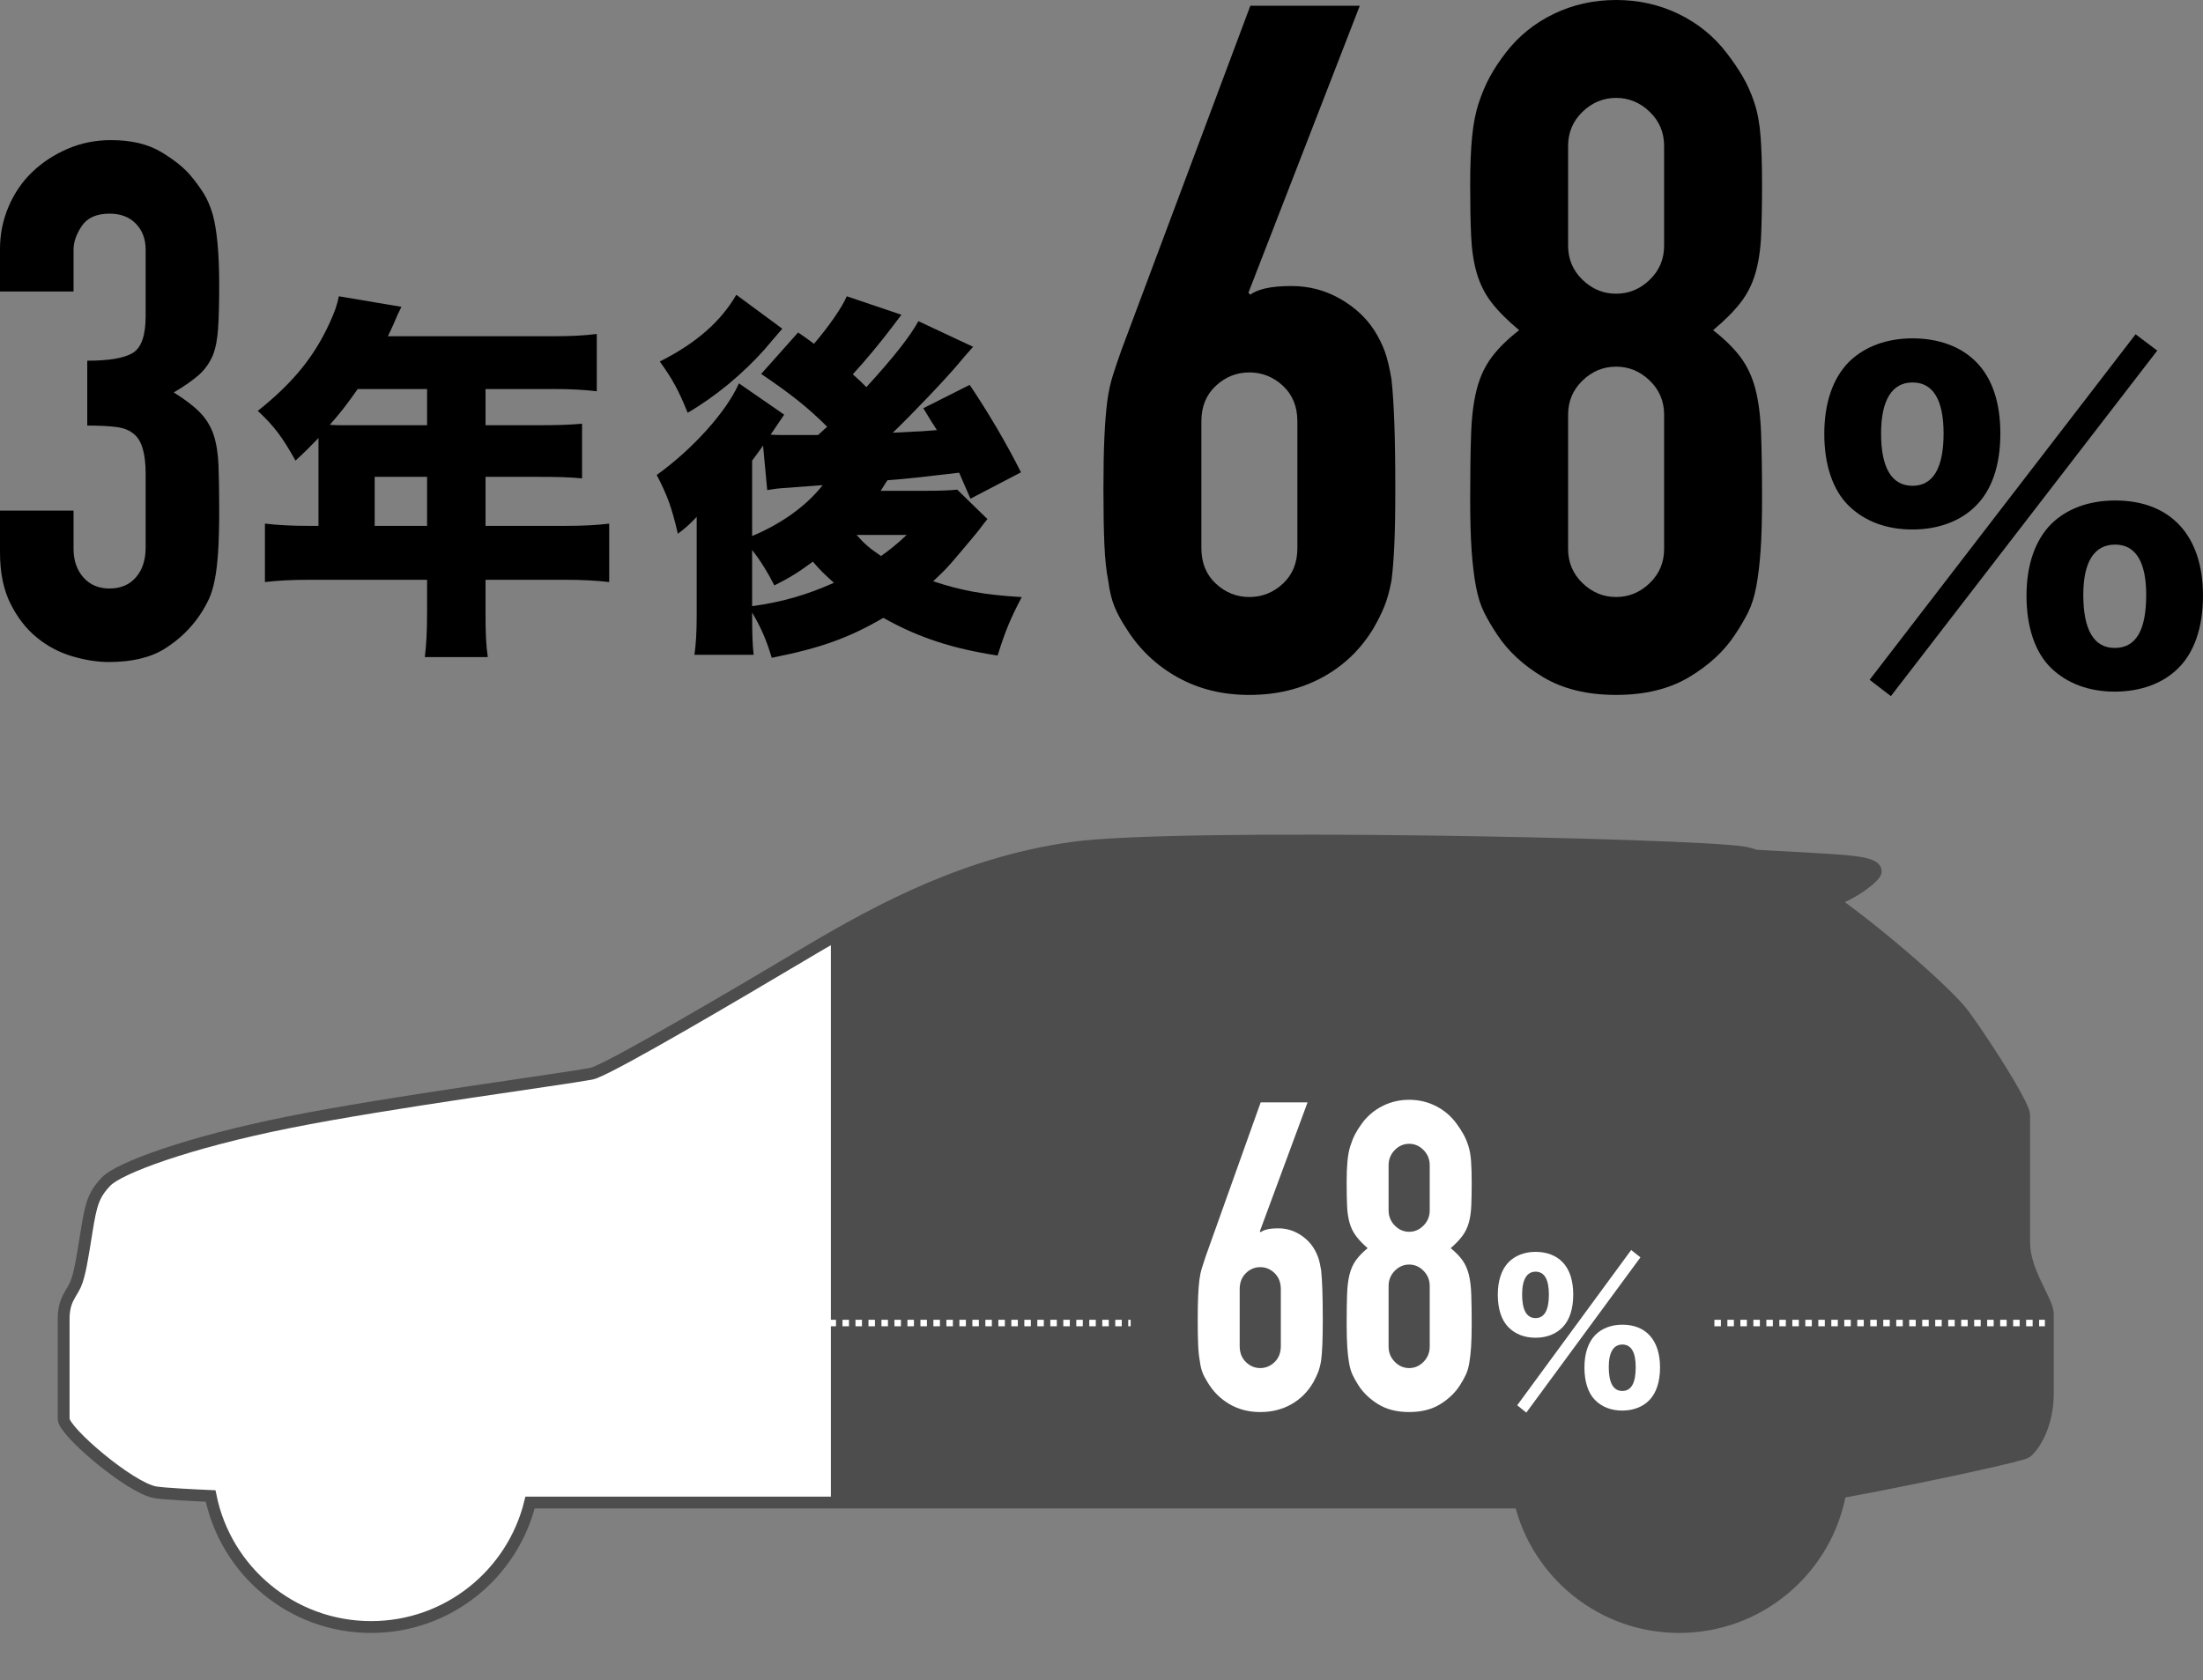 <?xml version="1.0" encoding="UTF-8"?><svg id="_レイヤー_2" xmlns="http://www.w3.org/2000/svg" xmlns:xlink="http://www.w3.org/1999/xlink" viewBox="0 0 307.658 234.729"><rect x="0" y="0" width="307.658" height="234.729" fill="#808080" stroke="none"/><defs><clipPath id="clippath"><path d="m282.686,173.629v-17.864c0-1.121-3.516-6.855-6.413-11.13-.059-.087-.118-.175-.176-.261-.117-.171-.23-.337-.345-.503-.1-.145-.199-.288-.297-.429-.091-.131-.181-.26-.27-.386-.122-.174-.24-.34-.357-.504-.067-.094-.135-.19-.2-.28-.18-.25-.354-.489-.517-.708-.103-.139-.235-.301-.382-.474-.043-.05-.092-.106-.138-.158-.117-.134-.243-.275-.381-.425-.057-.063-.116-.125-.177-.191-.158-.168-.328-.347-.509-.532-.05-.051-.096-.099-.148-.152-.49-.499-1.057-1.053-1.686-1.651-.054-.051-.11-.103-.164-.155-.272-.257-.555-.521-.849-.793-.061-.056-.12-.112-.182-.168-.342-.315-.695-.636-1.063-.967-.004-.003-.007-.006-.011-.01-.786-.706-1.626-1.444-2.508-2.201-.034-.029-.069-.059-.104-.089-.408-.349-.823-.702-1.247-1.058-.036-.03-.071-.06-.107-.091-1.38-1.157-2.831-2.336-4.314-3.494-.028-.022-.057-.044-.086-.067-.477-.372-.956-.741-1.437-1.106-.017-.013-.034-.026-.052-.04-.875-.665-1.754-1.315-2.628-1.944,2.905-.933,6.107-3.414,6.025-4.107-.089-.758-1.25-1.118-3.93-1.386-2.119-.212-9.762-.619-12.87-.78-.643-.225-1.243-.39-1.778-.47-7.771-1.161-79.048-2.679-93.607-.625-14.559,2.054-26.349,8.217-37.157,14.648-10.316,6.139-26.156,15.445-29.518,16.745-.069.027-.135.051-.195.072-.077.026-.15.05-.208.064-.065.015-.154.034-.257.054-.023.004-.051.01-.075.014-3.717.708-28.132,3.963-41.917,6.72-14.291,2.858-23.848,6.431-25.635,8.307-1.786,1.876-2.113,3.217-2.709,6.908-.596,3.692-.952,6.074-1.548,7.443-.4.918-1.007,1.581-1.368,2.7-.026.08-.051.161-.075.246-.027.101-.052.208-.075.317-.027.126-.049.263-.069.401-.013.093-.028.183-.038.282-.026.252-.043.519-.043.816v14.054c0,1.728,9.289,9.647,12.803,10.241.569.097,1.834.2,3.598.304h0c.604.036,1.27.072,1.985.108.067.003.138.006.206.01.318.016.645.032.982.047.111.005.225.011.338.016.202.009.403.019.611.028,2.114,10.443,11.343,18.306,22.41,18.306,10.74,0,19.746-7.406,22.201-17.389h138.286c2.454,9.983,11.461,17.389,22.201,17.389,11.243,0,20.583-8.116,22.499-18.807.021-.004.042-.008.063-.012.153-.028.304-.055.459-.084,1.182-.218,2.415-.451,3.676-.694,0,0,0,0,0-.001,9.809-1.894,21.196-4.383,21.773-4.817.953-.714,3.007-3.603,3.007-8.248v-11.075c0-1.787-3.305-5.895-3.305-9.915Z" style="fill:none; stroke-width:0px;"/></clipPath></defs><g id="obj"><path d="m189.899.805l-15.554,40.09.269.268c.446-.355,1.14-.647,2.078-.871.938-.222,2.166-.335,3.687-.335,2.414,0,4.647.582,6.704,1.743,2.055,1.162,3.664,2.637,4.827,4.424.624.985,1.116,1.968,1.475,2.95.356.984.67,2.279.938,3.889.178,1.608.312,3.643.402,6.101.088,2.459.134,5.564.134,9.318,0,3.13-.046,5.698-.134,7.71-.09,2.011-.224,3.687-.402,5.027-.268,1.432-.603,2.638-1.005,3.62-.402.985-.917,2.012-1.542,3.084-1.789,2.95-4.18,5.229-7.173,6.838-2.996,1.609-6.369,2.414-10.123,2.414s-7.106-.825-10.056-2.48c-2.95-1.653-5.319-3.909-7.106-6.771-.717-1.072-1.274-2.099-1.676-3.084-.402-.982-.693-2.188-.872-3.62-.268-1.341-.448-3.017-.536-5.027-.09-2.012-.134-4.58-.134-7.71,0-2.95.044-5.384.134-7.308.088-1.921.222-3.597.402-5.028.178-1.34.446-2.568.804-3.687.356-1.117.758-2.301,1.207-3.554L174.614.805h15.285Zm-8.715,58.057c0-2.056-.67-3.708-2.011-4.961-1.341-1.251-2.906-1.877-4.693-1.877s-3.352.626-4.693,1.877c-1.341,1.253-2.011,2.905-2.011,4.961v17.698c0,2.058.67,3.71,2.011,4.961,1.341,1.253,2.904,1.877,4.693,1.877s3.352-.624,4.693-1.877c1.341-1.251,2.011-2.903,2.011-4.961v-17.698Z" style="stroke-width:0px;"/><path d="m205.317,25.743c0-2.592.088-4.804.268-6.637.178-1.831.49-3.419.939-4.76.446-1.341.959-2.548,1.542-3.62.58-1.073,1.317-2.189,2.212-3.353,1.787-2.323,4.022-4.133,6.704-5.43,2.682-1.295,5.585-1.944,8.715-1.944s6.034.649,8.715,1.944c2.682,1.297,4.915,3.106,6.704,5.43.892,1.163,1.653,2.279,2.279,3.353.624,1.072,1.161,2.279,1.609,3.62.446,1.341.737,2.929.872,4.76.134,1.833.201,4.045.201,6.637,0,2.862-.046,5.275-.134,7.24-.09,1.968-.358,3.71-.804,5.229-.449,1.521-1.14,2.883-2.079,4.089-.938,1.207-2.212,2.48-3.821,3.821,1.609,1.253,2.883,2.504,3.821,3.755.938,1.253,1.63,2.728,2.079,4.425.446,1.698.714,3.777.804,6.234.088,2.46.134,5.477.134,9.051,0,2.949-.067,5.386-.201,7.307-.134,1.924-.335,3.6-.604,5.028-.268,1.431-.649,2.638-1.14,3.62-.492.984-1.096,2.012-1.81,3.084-1.521,2.325-3.667,4.313-6.436,5.967-2.771,1.655-6.167,2.48-10.19,2.48s-7.42-.825-10.19-2.48c-2.772-1.653-4.917-3.642-6.436-5.967-.716-1.072-1.32-2.1-1.81-3.084-.492-.982-.872-2.189-1.14-3.62-.268-1.429-.469-3.104-.604-5.028-.134-1.921-.201-4.357-.201-7.307,0-3.574.044-6.591.134-9.051.088-2.457.356-4.536.804-6.234.446-1.697,1.14-3.172,2.079-4.425.938-1.251,2.212-2.502,3.821-3.755-1.609-1.341-2.883-2.614-3.821-3.821-.938-1.206-1.632-2.568-2.079-4.089-.448-1.52-.716-3.262-.804-5.229-.09-1.965-.134-4.378-.134-7.24Zm27.084-5.363c0-1.877-.67-3.463-2.011-4.76-1.341-1.295-2.906-1.944-4.693-1.944s-3.352.649-4.693,1.944c-1.341,1.297-2.011,2.883-2.011,4.76v13.944c0,1.877.67,3.465,2.011,4.76,1.341,1.297,2.904,1.944,4.693,1.944s3.352-.647,4.693-1.944c1.341-1.295,2.011-2.883,2.011-4.76v-13.944Zm0,37.543c0-1.878-.67-3.463-2.011-4.76-1.341-1.295-2.906-1.944-4.693-1.944s-3.352.649-4.693,1.944c-1.341,1.297-2.011,2.882-2.011,4.76v18.771c0,1.878.67,3.466,2.011,4.761,1.341,1.296,2.904,1.943,4.693,1.943s3.352-.647,4.693-1.943c1.341-1.295,2.011-2.883,2.011-4.761v-18.771Z" style="stroke-width:0px;"/><path d="m12.185,50.387c3.087,0,5.219-.368,6.394-1.108,1.174-.737,1.762-2.449,1.762-5.136v-9.264c0-1.476-.453-2.685-1.359-3.625-.906-.939-2.132-1.41-3.675-1.41-1.812,0-3.106.571-3.877,1.712-.772,1.143-1.158,2.25-1.158,3.323v5.841H0v-5.941c0-2.08.403-4.062,1.208-5.941.805-1.879,1.913-3.49,3.323-4.834,1.41-1.342,3.054-2.416,4.934-3.222,1.879-.806,3.893-1.209,6.042-1.209,2.82,0,5.151.555,6.999,1.662,1.846,1.107,3.238,2.232,4.179,3.373.67.806,1.259,1.611,1.762,2.417s.922,1.779,1.259,2.92c.604,2.216.906,5.506.906,9.869,0,2.484-.05,4.498-.151,6.041-.101,1.546-.352,2.82-.755,3.827-.471,1.074-1.125,1.98-1.964,2.719-.84.739-1.998,1.545-3.474,2.417,1.611,1.007,2.835,1.947,3.676,2.819.838.873,1.46,1.88,1.863,3.021.403,1.209.637,2.636.705,4.28.066,1.646.101,3.743.101,6.293,0,2.352-.05,4.298-.151,5.841-.101,1.545-.251,2.819-.453,3.826-.201,1.075-.47,1.981-.805,2.72-.337.739-.773,1.51-1.309,2.315-1.276,1.881-2.905,3.441-4.884,4.683-1.981,1.243-4.582,1.863-7.804,1.863-1.611,0-3.323-.27-5.136-.806-1.812-.537-3.458-1.41-4.934-2.618-1.478-1.209-2.703-2.785-3.676-4.733-.974-1.946-1.46-4.33-1.46-7.149v-5.84h10.271v5.337c0,1.61.453,2.938,1.359,3.978.906,1.041,2.13,1.561,3.676,1.561s2.769-.52,3.675-1.561c.906-1.04,1.359-2.433,1.359-4.18v-10.271c0-2.82-.538-4.665-1.611-5.539-.604-.536-1.427-.871-2.467-1.007-1.042-.134-2.401-.201-4.078-.201v-9.062Z" style="stroke-width:0px;"/><path d="m44.478,62.24v-1.053c-1.264,1.316-1.738,1.79-3.212,3.159-1.843-3.317-3.001-4.844-5.266-6.95,4.897-3.897,7.846-7.53,10.005-12.217.737-1.58,1.106-2.686,1.316-3.792l8.741,1.475c-.474.948-.526,1.054-1.105,2.423-.264.579-.421.947-.79,1.685h23.117c2.686,0,4.318-.105,6.056-.315v8.004c-1.843-.211-3.475-.316-6.056-.316h-9.478v5.056h7.372c2.791,0,4.371-.053,6.108-.211v7.636c-1.738-.158-3.265-.211-5.845-.211h-7.635v6.846h11.058c2.633,0,4.528-.105,6.213-.316v8.162c-1.896-.21-3.686-.315-6.213-.315h-11.058v4.423c0,3.055.052,4.528.316,6.372h-8.794c.21-1.686.316-3.37.316-6.53v-4.265h-16.377c-2.527,0-4.476.105-6.266.315v-8.162c1.791.211,3.686.316,6.266.316h1.211v-11.217Zm5.477-7.898c-1.475,2.106-2.317,3.212-3.897,5.003.79.053,1.106.053,1.948.053h11.638v-5.056h-9.689Zm9.689,19.115v-6.846h-7.319v6.846h7.319Z" style="stroke-width:0px;"/><path d="m137.897,72.509q-.527.632-1.264,1.633-.369.474-2.686,3.212c-1.632,1.948-2.053,2.37-3.633,3.844,4.002,1.316,7.109,1.896,12.375,2.212-1.58,3.002-2.317,4.792-3.37,8.162-6.267-.948-11.111-2.527-15.956-5.266-4.792,2.791-8.688,4.213-15.587,5.582-.685-2.317-1.474-4.213-2.738-6.319,0,3.317.053,4.37.211,5.897h-8.268c.211-1.475.316-3.106.316-5.582v-13.69c-.737.79-1.422,1.475-2.633,2.369-.842-3.633-1.422-5.266-2.949-8.215,5.055-3.633,9.742-8.846,11.479-12.796l6.319,4.371c-.369.526-.421.632-.895,1.316q-.264.368-.527.79-.21.315-.474.685c.632.053.948.053,1.421.053h5.213q1-.896,1.264-1.159c-2.686-2.686-5.161-4.634-9.215-7.372l5.16-5.792q1.106.737,2.212,1.58c2.001-2.317,3.949-5.108,4.581-6.636l7.635,2.581c-.579.737-.579.789-1.316,1.737-1.632,2.159-3.686,4.634-5.476,6.582.842.737,1.158,1.054,1.896,1.791,3.896-4.266,6.108-7.109,7.267-9.216l7.636,3.581c-.896,1-1.58,1.79-2.001,2.317-1.949,2.316-6.477,7.056-9.215,9.688q.895-.053,3.001-.158c.527,0,1.264-.053,3.16-.21-.685-1.054-1-1.58-1.896-3.055l6.477-3.265c2.58,3.844,5.161,8.215,7.162,12.217l-7.056,3.686c-.843-1.948-1.053-2.422-1.58-3.633-5.95.685-6.582.79-10.005,1.053-.421.579-.526.843-.948,1.475h6.582c1.633,0,3.054-.053,4.107-.158l4.213,4.107Zm-28.646-26.592c-.685.79-2.001,2.316-2.475,2.896-3.001,3.37-6.846,6.583-10.742,8.847-1.211-3.001-2.054-4.634-3.896-7.161,5.055-2.527,8.53-5.582,10.689-9.32l6.424,4.739Zm-4.213,28.962c4.16-1.738,7.636-4.266,9.847-7.109l-5.687.422c-.579.053-.737.053-2.054.263l-.579-6.214q-.316.475-1.527,2.106v10.532Zm0,9.794c4.266-.579,7.636-1.579,11.427-3.265-1.369-1.211-1.843-1.685-2.949-2.949-2.001,1.475-3.16,2.212-5.371,3.317-.948-1.843-1.843-3.317-3.107-4.949v7.846Zm14.586-9.952c1.053,1.211,1.843,1.896,3.423,2.949,1.369-1.001,2.001-1.475,3.581-2.949h-7.003Z" style="stroke-width:0px;"/><path d="m258.193,70.657c-2.225-2.168-3.423-5.705-3.423-10.041s1.198-7.816,3.48-10.099c2.168-2.11,5.249-3.252,8.843-3.252,3.651,0,6.732,1.142,8.843,3.252,2.282,2.282,3.423,5.706,3.423,10.042,0,4.45-1.198,7.93-3.48,10.155-2.111,2.11-5.249,3.252-8.786,3.252-3.651,0-6.675-1.142-8.9-3.31Zm40.051-23.962l3.024,2.282-37.199,48.267-2.966-2.282,37.141-48.267Zm-35.544,13.864c0,4.792,1.483,7.303,4.393,7.303,2.853,0,4.336-2.454,4.336-7.303,0-4.735-1.483-7.132-4.336-7.132s-4.393,2.453-4.393,7.132Zm23.734,32.748c-2.225-2.168-3.423-5.705-3.423-10.099,0-4.279,1.198-7.759,3.48-10.041,2.168-2.111,5.249-3.252,8.9-3.252,7.759,0,12.266,4.906,12.266,13.293,0,4.394-1.198,7.931-3.48,10.155-2.111,2.111-5.249,3.252-8.843,3.252s-6.675-1.141-8.9-3.309Zm4.507-10.213c0,4.907,1.483,7.417,4.393,7.417,2.967,0,4.393-2.453,4.393-7.417,0-4.621-1.483-7.018-4.336-7.018-2.91,0-4.45,2.396-4.45,7.018Z" style="stroke-width:0px;"/><path d="m282.686,173.629v-17.864c0-1.121-3.516-6.855-6.413-11.13-.059-.087-.118-.175-.176-.261-.117-.171-.23-.337-.345-.503-.1-.145-.199-.288-.297-.429-.091-.131-.181-.26-.27-.386-.122-.174-.24-.34-.357-.504-.067-.094-.135-.19-.2-.28-.18-.25-.354-.489-.517-.708-.103-.139-.235-.301-.382-.474-.043-.05-.092-.106-.138-.158-.117-.134-.243-.275-.381-.425-.057-.063-.116-.125-.177-.191-.158-.168-.328-.347-.509-.532-.05-.051-.096-.099-.148-.152-.49-.499-1.057-1.053-1.686-1.651-.054-.051-.11-.103-.164-.155-.272-.257-.555-.521-.849-.793-.061-.056-.12-.112-.182-.168-.342-.315-.695-.636-1.063-.967-.004-.003-.007-.006-.011-.01-.786-.706-1.626-1.444-2.508-2.201-.034-.029-.069-.059-.104-.089-.408-.349-.823-.702-1.247-1.058-.036-.03-.071-.06-.107-.091-1.38-1.157-2.831-2.336-4.314-3.494-.028-.022-.057-.044-.086-.067-.477-.372-.956-.741-1.437-1.106-.017-.013-.034-.026-.052-.04-.875-.665-1.754-1.315-2.628-1.944,2.905-.933,6.107-3.414,6.025-4.107-.089-.758-1.25-1.118-3.93-1.386-2.119-.212-9.762-.619-12.87-.78-.643-.225-1.243-.39-1.778-.47-7.771-1.161-79.048-2.679-93.607-.625-14.559,2.054-26.349,8.217-37.157,14.648-10.316,6.139-26.156,15.445-29.518,16.745-.069.027-.135.051-.195.072-.077.026-.15.05-.208.064-.065.015-.154.034-.257.054-.023.004-.051.01-.075.014-3.717.708-28.132,3.963-41.917,6.72-14.291,2.858-23.848,6.431-25.635,8.307-1.786,1.876-2.113,3.217-2.709,6.908-.596,3.692-.952,6.074-1.548,7.443-.4.918-1.007,1.581-1.368,2.7-.026.08-.051.161-.075.246-.027.101-.052.208-.075.317-.027.126-.049.263-.069.401-.013.093-.028.183-.038.282-.026.252-.043.519-.043.816v14.054c0,1.728,9.289,9.647,12.803,10.241.569.097,1.834.2,3.598.304h0c.604.036,1.27.072,1.985.108.067.003.138.006.206.01.318.016.645.032.982.047.111.005.225.011.338.016.202.009.403.019.611.028,2.114,10.443,11.343,18.306,22.41,18.306,10.74,0,19.746-7.406,22.201-17.389h138.286c2.454,9.983,11.461,17.389,22.201,17.389,11.243,0,20.583-8.116,22.499-18.807.021-.004.042-.008.063-.012.153-.028.304-.055.459-.084,1.182-.218,2.415-.451,3.676-.694,0,0,0,0,0-.001,9.809-1.894,21.196-4.383,21.773-4.817.953-.714,3.007-3.603,3.007-8.248v-11.075c0-1.787-3.305-5.895-3.305-9.915Z" style="fill:#fff; stroke:#4d4d4d; stroke-miterlimit:10; stroke-width:1.655px;"/><g style="clip-path:url(#clippath);"><rect x="116.036" y="103.862" width="178.653" height="130.867" style="fill:#4d4d4d; stroke-width:0px;"/></g><line x1="239.423" y1="184.816" x2="285.576" y2="184.816" style="fill:none; stroke:#fff; stroke-dasharray:0 0 .907 .907; stroke-miterlimit:10; stroke-width:.907px;"/><line x1="115.843" y1="184.816" x2="157.903" y2="184.816" style="fill:none; stroke:#fff; stroke-dasharray:0 0 .907 .907; stroke-miterlimit:10; stroke-width:.907px;"/><path d="m182.606,153.996l-6.664,18.014.115.121c.191-.16.488-.291.89-.392.402-.1.928-.151,1.58-.151,1.034,0,1.991.262,2.872.783.88.522,1.57,1.185,2.068,1.988.268.442.479.884.632,1.325.153.442.288,1.024.402,1.748.076.723.134,1.637.172,2.741.038,1.105.058,2.5.058,4.187,0,1.406-.02,2.561-.058,3.464-.039.904-.096,1.657-.172,2.259-.115.643-.258,1.186-.431,1.627-.172.442-.393.904-.661,1.386-.767,1.325-1.791,2.35-3.073,3.072-1.284.723-2.729,1.084-4.337,1.084s-3.044-.371-4.308-1.114c-1.264-.743-2.279-1.757-3.044-3.042-.307-.482-.546-.943-.718-1.386-.172-.441-.297-.984-.374-1.627-.115-.602-.192-1.355-.229-2.259-.039-.903-.058-2.058-.058-3.464,0-1.326.019-2.419.058-3.284.038-.863.095-1.616.172-2.259.076-.602.191-1.154.344-1.657.153-.501.325-1.034.517-1.596l7.698-21.568h6.549Zm-3.734,26.086c0-.923-.288-1.666-.862-2.229-.575-.562-1.245-.843-2.011-.843s-1.436.281-2.01.843c-.575.563-.862,1.306-.862,2.229v7.953c0,.925.287,1.667.862,2.229.574.562,1.244.843,2.01.843s1.436-.281,2.011-.843c.574-.562.862-1.305.862-2.229v-7.953Z" style="fill:#fff; stroke-width:0px;"/><path d="m188.063,165.201c0-1.165.038-2.158.115-2.982.077-.823.21-1.537.402-2.139.191-.603.411-1.145.661-1.627.249-.482.564-.984.948-1.506.766-1.044,1.723-1.857,2.872-2.44,1.149-.582,2.393-.874,3.734-.874s2.585.292,3.734.874c1.149.583,2.106,1.396,2.873,2.44.382.522.708,1.024.977,1.506.267.482.497,1.024.689,1.627.191.602.316,1.316.374,2.139.058.824.086,1.817.086,2.982,0,1.286-.02,2.371-.058,3.253-.039.884-.153,1.667-.345,2.35-.192.684-.488,1.295-.89,1.837-.402.542-.948,1.115-1.637,1.717.689.563,1.235,1.125,1.637,1.687.402.563.698,1.226.89,1.988.191.764.306,1.697.345,2.802.038,1.105.058,2.46.058,4.066,0,1.326-.029,2.42-.086,3.284-.058.864-.144,1.617-.258,2.259-.115.643-.278,1.185-.488,1.626-.211.442-.47.904-.776,1.386-.651,1.045-1.57,1.938-2.757,2.681-1.188.744-2.642,1.114-4.366,1.114s-3.179-.371-4.366-1.114c-1.188-.743-2.106-1.636-2.757-2.681-.307-.482-.565-.943-.775-1.386-.211-.441-.374-.983-.488-1.626-.115-.642-.201-1.395-.259-2.259-.057-.863-.086-1.958-.086-3.284,0-1.606.019-2.961.058-4.066.038-1.104.152-2.038.345-2.802.191-.762.488-1.425.89-1.988.402-.562.948-1.124,1.637-1.687-.689-.603-1.235-1.175-1.637-1.717-.402-.542-.699-1.154-.89-1.837-.192-.683-.307-1.466-.345-2.35-.039-.883-.058-1.967-.058-3.253Zm11.604-2.41c0-.844-.288-1.556-.862-2.139-.575-.582-1.245-.874-2.011-.874s-1.436.292-2.01.874c-.575.583-.862,1.295-.862,2.139v6.266c0,.843.287,1.557.862,2.139.574.583,1.244.874,2.01.874s1.436-.291,2.011-.874c.574-.582.862-1.295.862-2.139v-6.266Zm0,16.869c0-.844-.288-1.556-.862-2.139-.575-.582-1.245-.874-2.011-.874s-1.436.292-2.01.874c-.575.583-.862,1.295-.862,2.139v8.435c0,.843.287,1.557.862,2.139.574.583,1.244.874,2.01.874s1.436-.291,2.011-.874c.574-.582.862-1.295.862-2.139v-8.435Z" style="fill:#fff; stroke-width:0px;"/><path d="m210.639,185.383c-.954-.974-1.467-2.563-1.467-4.512s.513-3.512,1.491-4.537c.929-.948,2.249-1.461,3.789-1.461,1.564,0,2.884.513,3.789,1.461.978,1.025,1.467,2.563,1.467,4.512,0,2-.513,3.563-1.491,4.563-.904.949-2.249,1.461-3.764,1.461-1.564,0-2.86-.513-3.813-1.487Zm17.16-10.767l1.295,1.025-15.938,21.688-1.271-1.025,15.914-21.688Zm-15.229,6.229c0,2.153.635,3.281,1.882,3.281,1.222,0,1.857-1.103,1.857-3.281,0-2.128-.635-3.204-1.857-3.204s-1.882,1.102-1.882,3.204Zm10.169,14.714c-.954-.974-1.467-2.563-1.467-4.538,0-1.922.513-3.486,1.491-4.512.929-.948,2.249-1.461,3.813-1.461,3.324,0,5.255,2.205,5.255,5.973,0,1.974-.513,3.563-1.491,4.563-.904.948-2.249,1.461-3.789,1.461s-2.86-.513-3.813-1.487Zm1.931-4.588c0,2.204.635,3.332,1.882,3.332,1.271,0,1.882-1.102,1.882-3.332,0-2.077-.635-3.153-1.857-3.153-1.247,0-1.907,1.077-1.907,3.153Z" style="fill:#fff; stroke-width:0px;"/></g></svg>